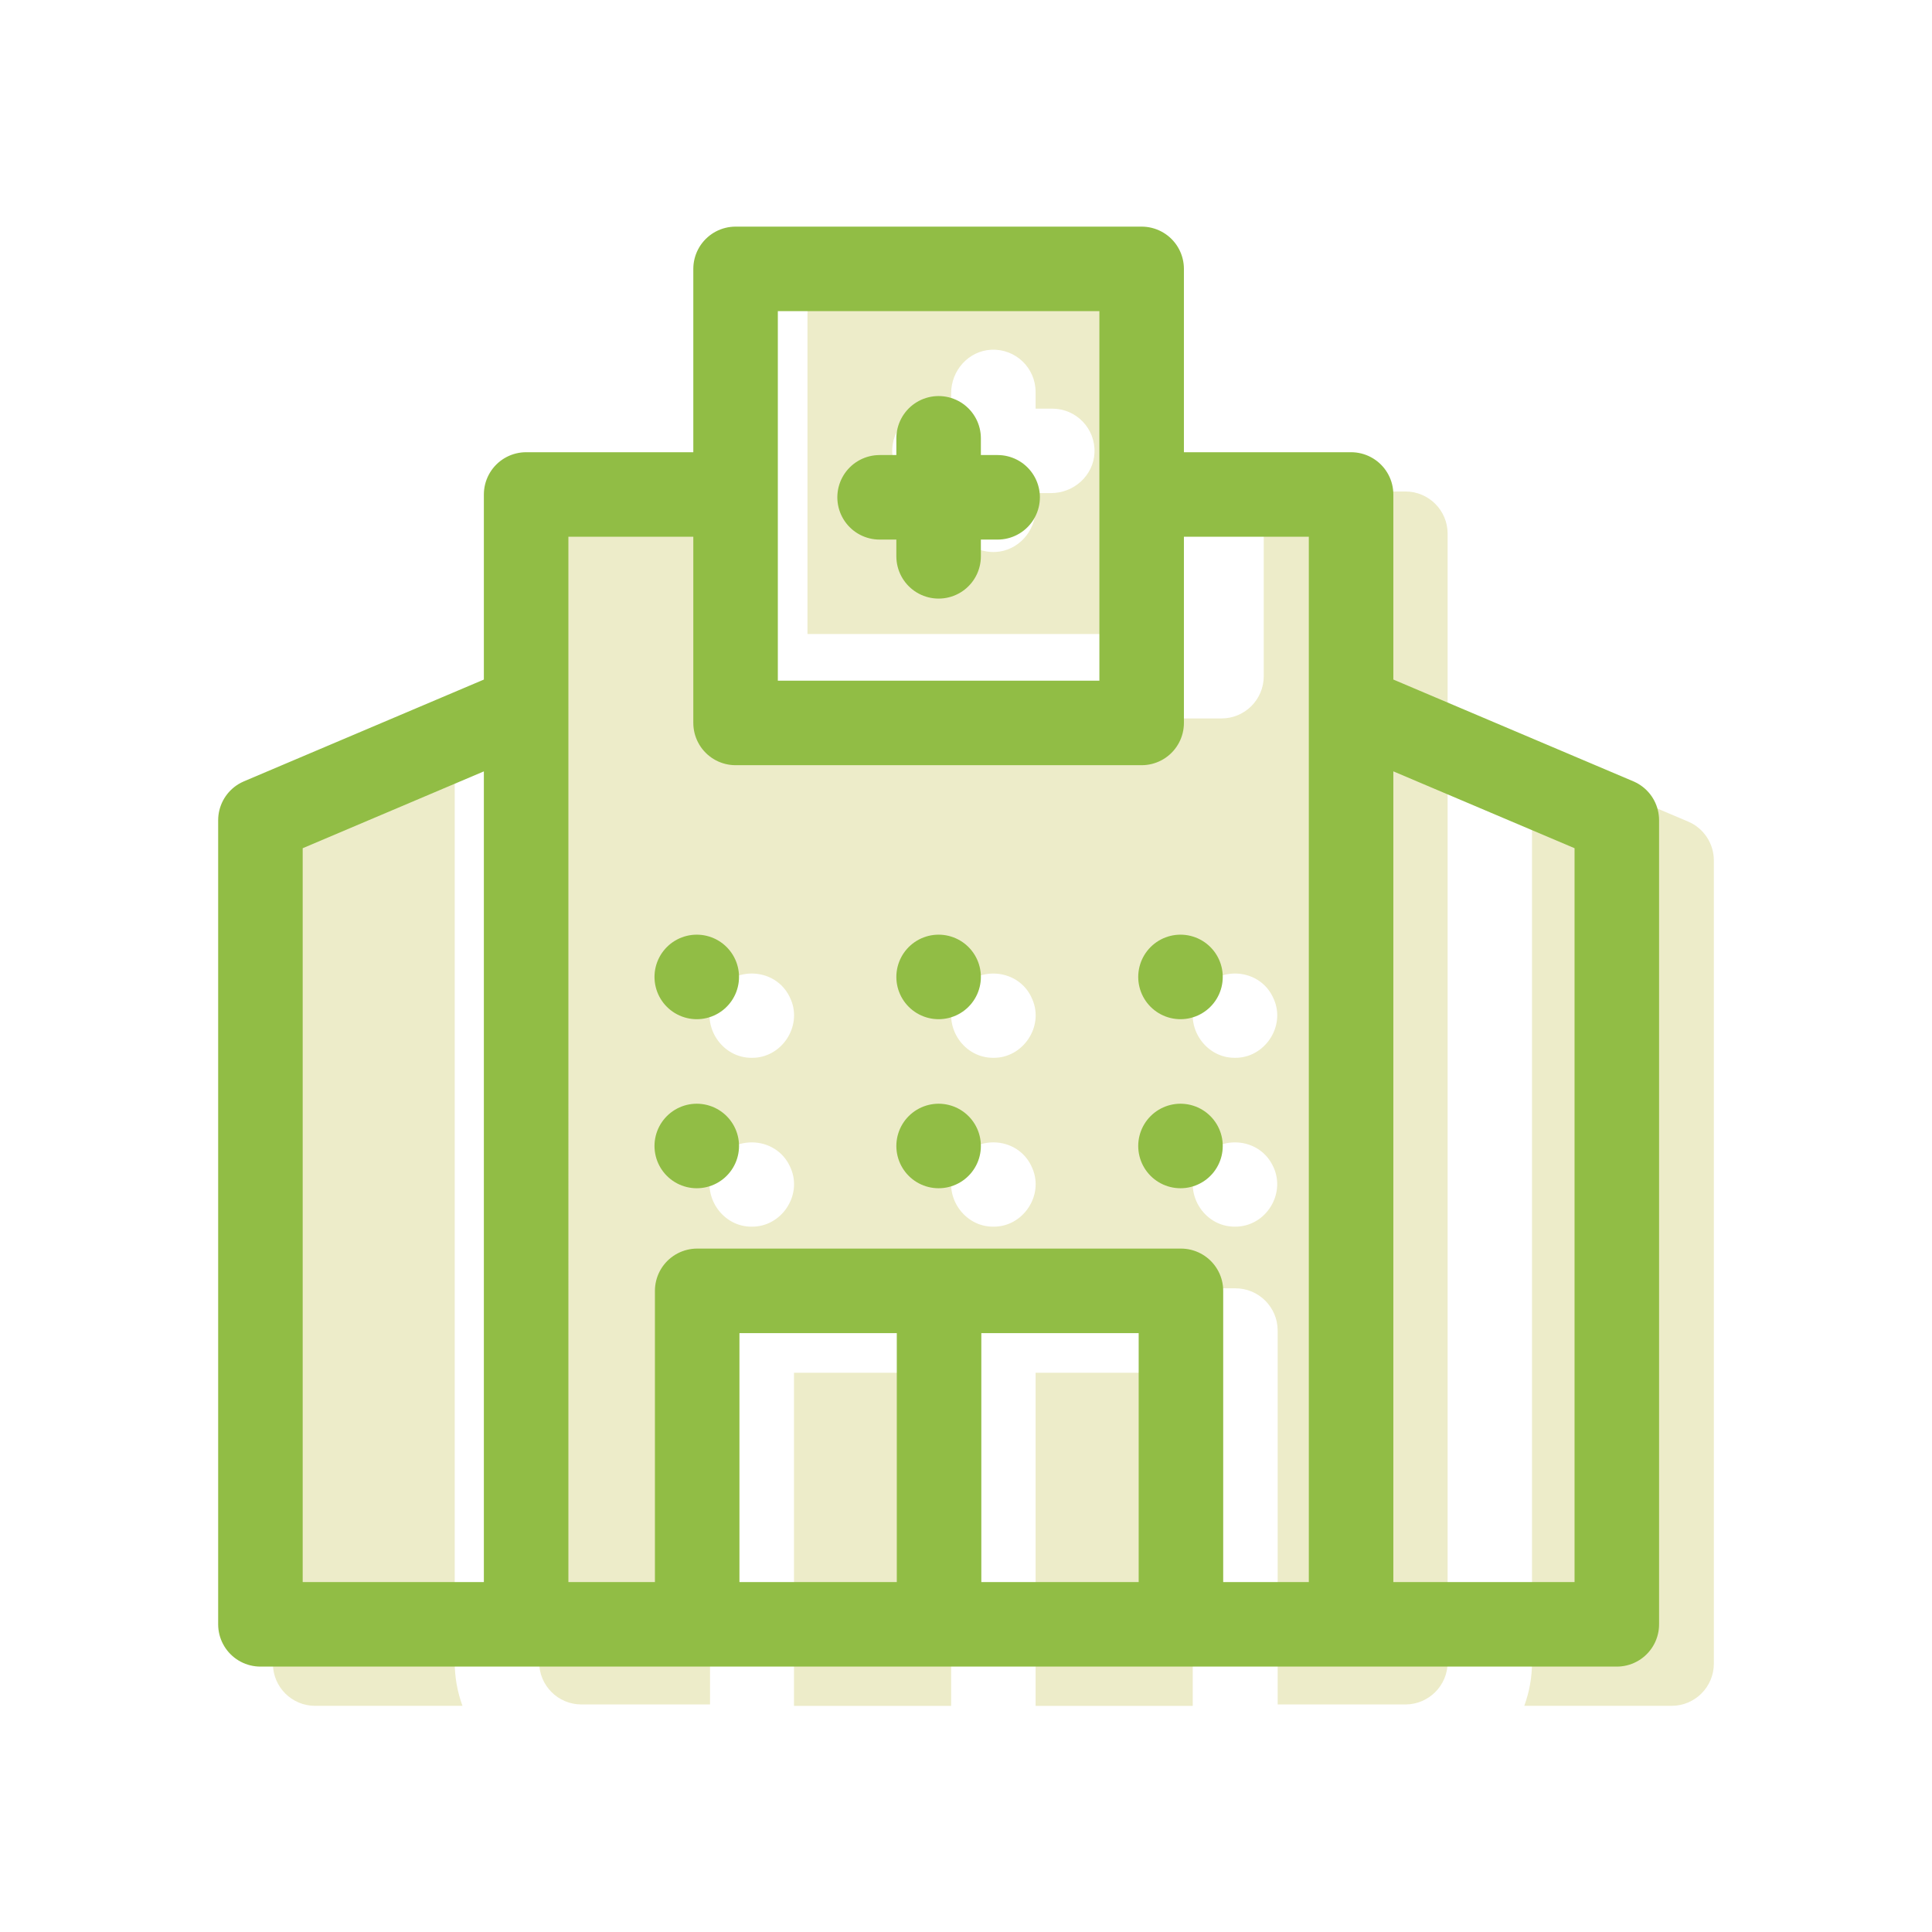 <?xml version="1.0" encoding="UTF-8"?>
<svg id="Layer_91" data-name="Layer 91" xmlns="http://www.w3.org/2000/svg" xmlns:xlink="http://www.w3.org/1999/xlink" viewBox="0 0 1080 1080">
  <defs>
    <style>
      .cls-1 {
        stroke: #91bd45;
        stroke-linecap: round;
        stroke-linejoin: round;
        stroke-width: 47.25px;
      }

      .cls-1, .cls-2 {
        fill: none;
      }

      .cls-2, .cls-3 {
        stroke-width: 0px;
      }

      .cls-3 {
        fill: #edecc9;
      }

      .cls-4 {
        clip-path: url(#clippath);
      }
    </style>
    <clipPath id="clippath">
      <rect class="cls-2" x="121.95" y="126.42" width="805.48" height="805.48"/>
    </clipPath>
  </defs>
  <g>
    <path class="cls-3" d="M254.2,422.28l-87.26,37.01c-8.72,3.7-14.38,12.25-14.38,21.72v448.97c0,13.04,10.56,23.6,23.6,23.6h82.37c-2.88-7.81-4.34-16.07-4.34-24.38v-506.92ZM943.67,459.27l-87.26-37.01v506.93c0,8.32-1.46,16.58-4.33,24.38h82.37c13.04,0,23.6-10.56,23.6-23.6v-448.99c0-9.47-5.66-18.03-14.38-21.72h0ZM443.85,767.38h87.85v186.21h-87.85v-186.21ZM578.9,767.38h87.85v186.21h-87.85v-186.21ZM578.9,767.38"/>
    <path class="cls-3" d="M785.62,274.74h-79.18v103.27c0,13.04-10.56,23.6-23.6,23.6h-255.06c-13.04,0-23.6-10.56-23.6-23.6v-103.27h-79.18c-13.03,0-23.6,10.56-23.6,23.6v630.86c0,13.04,10.57,23.6,23.6,23.6h71.91v-209.02c0-13.03,10.56-23.6,23.6-23.6h270.11c13.03,0,23.6,10.57,23.6,23.6v209.02h71.41c13.03,0,23.6-10.56,23.6-23.6V298.34c0-13.04-10.57-23.6-23.6-23.6h0ZM398.48,558.69c7.94-19.32,35.61-19.3,43.58,0,6.53,15.21-5.24,32.83-21.79,32.63-16.53.21-28.37-17.44-21.79-32.63h0ZM420.26,685.71c-16.53.21-28.38-17.44-21.79-32.63,7.95-19.32,35.6-19.3,43.58,0,6.54,15.22-5.24,32.81-21.79,32.63h0ZM555.31,685.71c-16.53.2-28.37-17.43-21.79-32.63,3.98-9.66,12.89-14.49,21.79-14.49s17.8,4.83,21.79,14.49c6.56,15.2-5.25,32.83-21.79,32.63h0ZM555.31,591.32c-17.59.14-29.28-19.27-20.8-34.72,4.38-8.34,12.59-12.4,20.8-12.38,8.97.02,17.92,4.92,21.79,14.47,6.58,15.18-5.27,32.84-21.79,32.63h0ZM690.35,685.71c-17.61.12-29.24-19.25-20.8-34.72,8.64-16.51,32.96-16.53,41.61,0,8.44,15.49-3.19,34.84-20.81,34.72h0ZM690.36,591.32c-16.54.21-28.35-17.42-21.8-32.63,7.97-19.3,35.63-19.32,43.58,0,6.59,15.18-5.26,32.83-21.77,32.63h0ZM690.36,591.32"/>
    <path class="cls-3" d="M659.24,354.42v-182.72c0-13.04-10.56-23.6-23.6-23.6h-160.66c-13.04,0-23.6,10.56-23.6,23.6v182.72h207.86ZM531.71,284.99v-9.35h-8.69c-12.7,0-23.64-9.77-24.24-22.46-.64-13.54,10.16-24.74,23.57-24.74h9.35v-8.68c0-12.71,9.77-23.65,22.46-24.25,13.55-.64,24.74,10.16,24.74,23.58v9.35h9.35c13.41,0,24.21,11.18,23.57,24.74-.6,12.69-11.54,22.46-24.24,22.46h-8.68v8.68c0,12.7-9.77,23.64-22.46,24.24-13.55.64-24.74-10.16-24.74-23.57h0ZM531.71,284.99"/>
  </g>
  <g class="cls-4">
    <path class="cls-1" d="M638.19,276.42h117.07v631.59h-461.15V276.42h117.07M294.12,908.01h-148.54v-449.49l148.54-63M755.27,908.01h148.54v-449.5l-148.54-63M411.19,150.31h227v253.81h-227v-253.81ZM557.68,278h-65.98M524.69,245.02v65.97M389.73,908.01v-186.42h270.42v186.42M524.94,721.59v186.42M524.69,546.11h0M659.9,546.11h0M389.49,546.11h0M524.69,640.61h0M659.9,640.61h0M389.49,640.61h0"/>
  </g>
</svg>